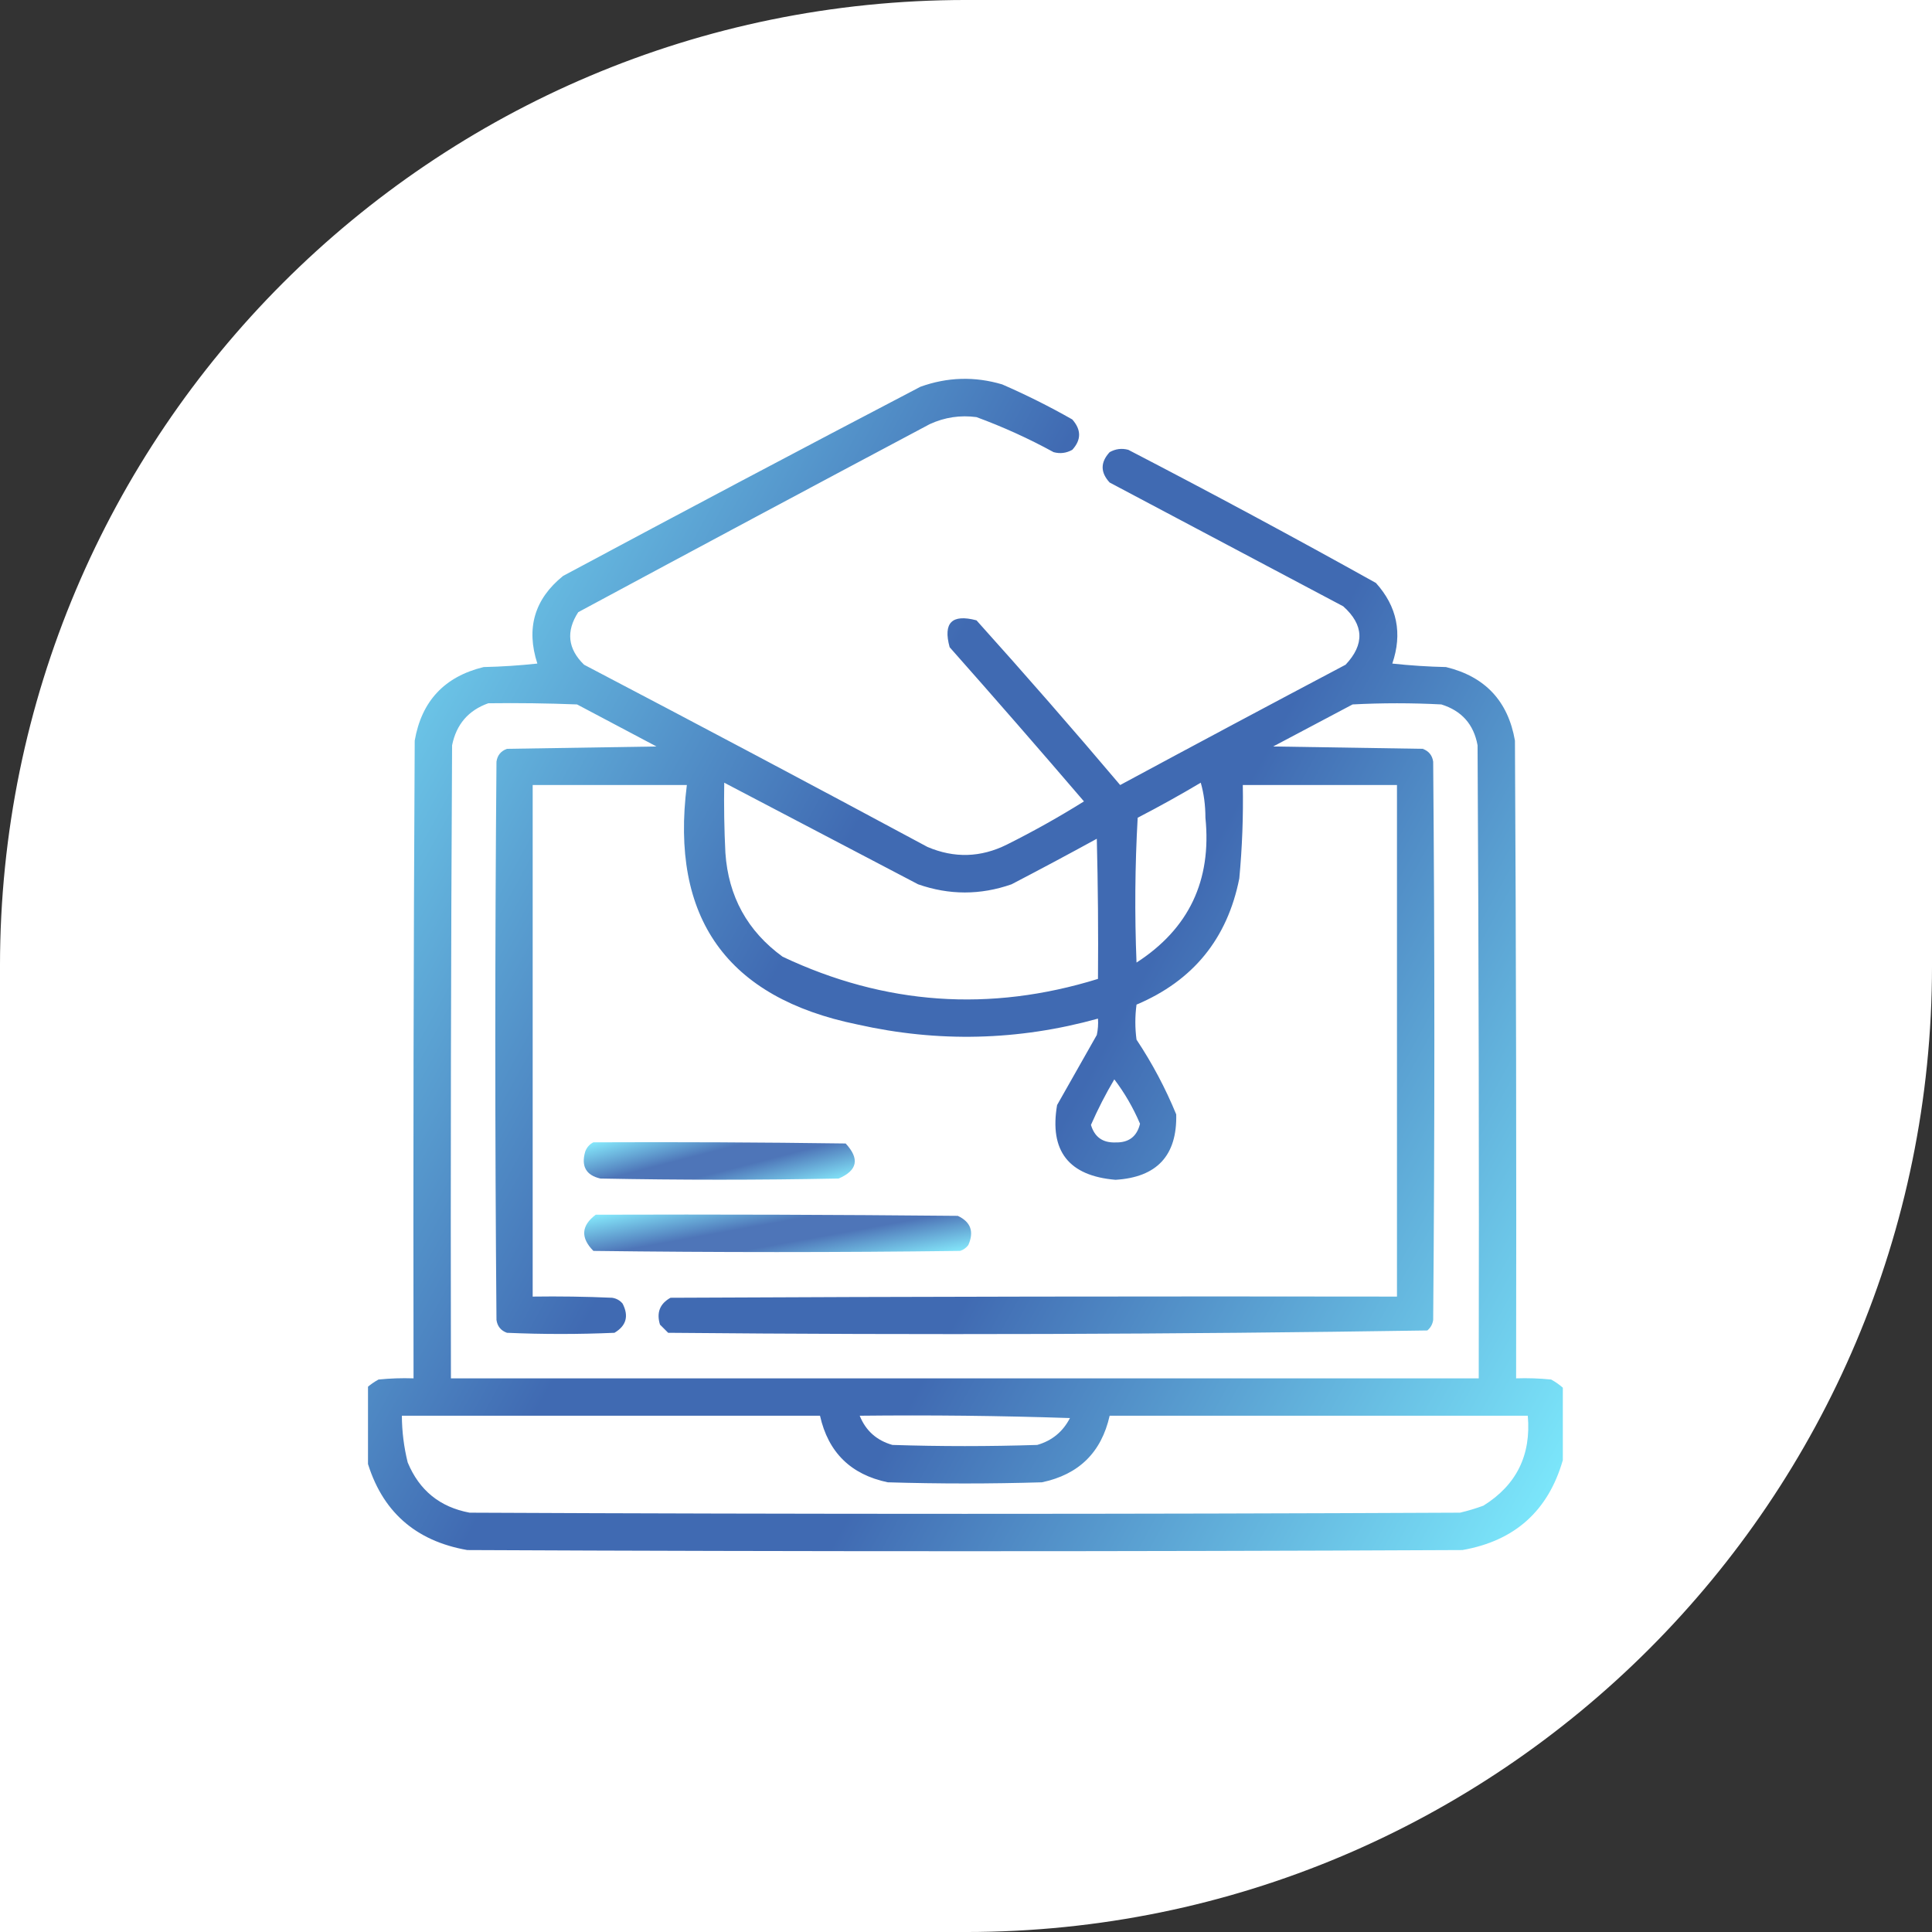 <svg width="122" height="122" viewBox="0 0 122 122" fill="none" xmlns="http://www.w3.org/2000/svg">
<rect x="0" y="0" width="122" height="122" fill="#333333" stroke="none"/>
<path d="M61 1.005H120.995V61C120.995 94.134 94.134 120.995 61 120.995H1.005V61C1.005 27.866 27.866 1.005 61 1.005Z" fill="white" stroke="white" stroke-width="2.011"/>
<g clip-path="url(#clip0_4612_123)">
<path fill-rule="evenodd" clip-rule="evenodd" d="M98.688 87.629C98.688 89.153 98.688 90.677 98.688 92.202C97.766 95.409 95.652 97.302 92.345 97.881C71.399 97.979 50.453 97.979 29.507 97.881C26.2 97.302 24.085 95.409 23.164 92.202C23.164 90.677 23.164 89.153 23.164 87.629C23.387 87.432 23.633 87.26 23.902 87.113C24.637 87.039 25.375 87.014 26.114 87.039C26.09 73.616 26.114 60.192 26.188 46.769C26.62 44.272 28.071 42.723 30.539 42.123C31.674 42.098 32.804 42.024 33.932 41.902C33.209 39.672 33.75 37.828 35.555 36.37C43.054 32.35 50.577 28.367 58.123 24.422C59.829 23.809 61.55 23.759 63.286 24.274C64.802 24.934 66.277 25.672 67.711 26.487C68.286 27.137 68.286 27.777 67.711 28.405C67.338 28.614 66.945 28.664 66.531 28.552C64.955 27.69 63.333 26.953 61.663 26.34C60.64 26.202 59.657 26.349 58.713 26.782C51.302 30.721 43.902 34.68 36.514 38.657C35.73 39.867 35.853 40.974 36.882 41.975C44.133 45.773 51.361 49.608 58.566 53.481C60.26 54.203 61.932 54.154 63.581 53.333C65.257 52.496 66.879 51.587 68.449 50.605C65.649 47.338 62.822 44.092 59.967 40.869C59.544 39.325 60.109 38.76 61.663 39.173C64.742 42.596 67.766 46.062 70.735 49.572C75.468 47.021 80.213 44.489 84.97 41.975C86.181 40.689 86.132 39.46 84.822 38.288C79.905 35.682 74.988 33.076 70.071 30.47C69.481 29.831 69.481 29.191 70.071 28.552C70.445 28.343 70.838 28.293 71.251 28.405C76.51 31.132 81.722 33.935 86.887 36.813C88.225 38.301 88.569 39.997 87.92 41.902C89.047 42.024 90.178 42.098 91.312 42.123C93.781 42.723 95.231 44.272 95.664 46.769C95.738 60.192 95.762 73.616 95.738 87.039C96.477 87.014 97.214 87.039 97.95 87.113C98.219 87.26 98.465 87.432 98.688 87.629ZM30.834 44.409C32.703 44.385 34.572 44.409 36.44 44.483C38.111 45.368 39.783 46.253 41.455 47.138C38.308 47.187 35.161 47.236 32.014 47.286C31.631 47.424 31.409 47.694 31.351 48.097C31.252 59.848 31.252 71.6 31.351 83.351C31.409 83.754 31.631 84.025 32.014 84.162C34.276 84.261 36.538 84.261 38.8 84.162C39.547 83.722 39.72 83.108 39.316 82.319C39.143 82.113 38.922 81.99 38.652 81.95C36.981 81.876 35.31 81.852 33.637 81.876C33.637 71.108 33.637 60.34 33.637 49.572C36.882 49.572 40.127 49.572 43.373 49.572C42.309 57.968 45.899 63.008 54.141 64.692C59.237 65.84 64.302 65.718 69.334 64.323C69.358 64.67 69.333 65.015 69.26 65.355C68.424 66.83 67.588 68.305 66.752 69.781C66.257 72.68 67.487 74.253 70.44 74.501C73.057 74.343 74.335 72.966 74.275 70.371C73.595 68.715 72.759 67.141 71.768 65.65C71.669 64.913 71.669 64.175 71.768 63.438C75.341 61.93 77.504 59.275 78.258 55.472C78.442 53.51 78.516 51.543 78.479 49.572C81.725 49.572 84.97 49.572 88.215 49.572C88.215 60.34 88.215 71.108 88.215 81.876C72.923 81.852 57.632 81.876 42.34 81.95C41.666 82.325 41.445 82.89 41.676 83.646C41.848 83.818 42.02 83.99 42.193 84.162C58.184 84.309 74.164 84.26 90.132 84.015C90.338 83.842 90.461 83.621 90.501 83.351C90.6 71.6 90.6 59.848 90.501 48.097C90.442 47.694 90.221 47.424 89.837 47.286C86.691 47.236 83.544 47.187 80.397 47.138C82.069 46.253 83.74 45.368 85.412 44.483C87.281 44.385 89.149 44.385 91.017 44.483C92.303 44.883 93.065 45.744 93.304 47.064C93.378 60.389 93.402 73.714 93.378 87.039C71.743 87.039 50.109 87.039 28.474 87.039C28.45 73.714 28.474 60.389 28.548 47.064C28.815 45.741 29.577 44.856 30.834 44.409ZM45.733 49.425C49.806 51.559 53.887 53.698 57.976 55.841C59.943 56.529 61.909 56.529 63.876 55.841C65.683 54.901 67.477 53.942 69.26 52.965C69.334 55.914 69.359 58.864 69.334 61.815C62.509 63.928 55.871 63.461 49.42 60.414C47.198 58.796 45.993 56.608 45.806 53.85C45.733 52.376 45.708 50.901 45.733 49.425ZM75.824 49.425C76.02 50.106 76.118 50.843 76.119 51.637C76.521 55.603 75.07 58.651 71.768 60.783C71.645 57.733 71.669 54.684 71.841 51.637C73.202 50.933 74.529 50.195 75.824 49.425ZM70.366 68.158C71.017 69.016 71.558 69.95 71.989 70.961C71.795 71.769 71.278 72.162 70.44 72.141C69.635 72.17 69.118 71.802 68.891 71.034C69.327 70.04 69.819 69.081 70.366 68.158ZM25.377 89.399C34.178 89.399 42.979 89.399 51.781 89.399C52.3 91.713 53.725 93.114 56.058 93.603C59.303 93.701 62.549 93.701 65.794 93.603C68.126 93.114 69.552 91.713 70.071 89.399C78.873 89.399 87.674 89.399 96.475 89.399C96.696 91.884 95.761 93.777 93.673 95.078C93.19 95.255 92.698 95.403 92.198 95.521C71.35 95.619 50.502 95.619 29.654 95.521C27.781 95.172 26.478 94.115 25.745 92.349C25.505 91.38 25.382 90.397 25.377 89.399ZM54.288 89.399C58.714 89.35 63.14 89.399 67.564 89.546C67.119 90.409 66.431 90.975 65.499 91.243C62.45 91.341 59.402 91.341 56.353 91.243C55.358 90.96 54.669 90.345 54.288 89.399Z" fill="url(#paint0_linear_4612_123)"/>
<path opacity="0.931" fill-rule="evenodd" clip-rule="evenodd" d="M37.47 72.134C42.78 72.11 48.09 72.134 53.401 72.208C54.297 73.174 54.149 73.912 52.958 74.421C47.943 74.519 42.927 74.519 37.912 74.421C37.008 74.212 36.688 73.647 36.953 72.724C37.055 72.451 37.227 72.255 37.47 72.134Z" fill="url(#paint1_linear_4612_123)"/>
<path opacity="0.931" fill-rule="evenodd" clip-rule="evenodd" d="M37.619 76.705C45.24 76.68 52.861 76.705 60.482 76.778C61.3 77.162 61.521 77.777 61.146 78.622C61.013 78.799 60.841 78.922 60.63 78.991C52.91 79.089 45.191 79.089 37.471 78.991C36.651 78.158 36.7 77.396 37.619 76.705Z" fill="url(#paint2_linear_4612_123)"/>
</g>
<defs>
<linearGradient id="paint0_linear_4612_123" x1="23.164" y1="23.922" x2="112.479" y2="72.704" gradientUnits="userSpaceOnUse">
<stop stop-color="#7FEEFF"/>
<stop offset="0.4" stop-color="#406AB2"/>
<stop offset="0.6" stop-color="#406AB2"/>
<stop offset="1" stop-color="#7FEEFF"/>
</linearGradient>
<linearGradient id="paint1_linear_4612_123" x1="36.863" y1="72.125" x2="38.51" y2="78.494" gradientUnits="userSpaceOnUse">
<stop stop-color="#7FEEFF"/>
<stop offset="0.4" stop-color="#406AB2"/>
<stop offset="0.6" stop-color="#406AB2"/>
<stop offset="1" stop-color="#7FEEFF"/>
</linearGradient>
<linearGradient id="paint2_linear_4612_123" x1="36.891" y1="76.695" x2="38.082" y2="83.274" gradientUnits="userSpaceOnUse">
<stop stop-color="#7FEEFF"/>
<stop offset="0.4" stop-color="#406AB2"/>
<stop offset="0.6" stop-color="#406AB2"/>
<stop offset="1" stop-color="#7FEEFF"/>
</linearGradient>
<clipPath id="clip0_4612_123">
<rect width="75.524" height="75.524" fill="white" transform="translate(23.238 23.238)"/>
</clipPath>
</defs>
</svg>
